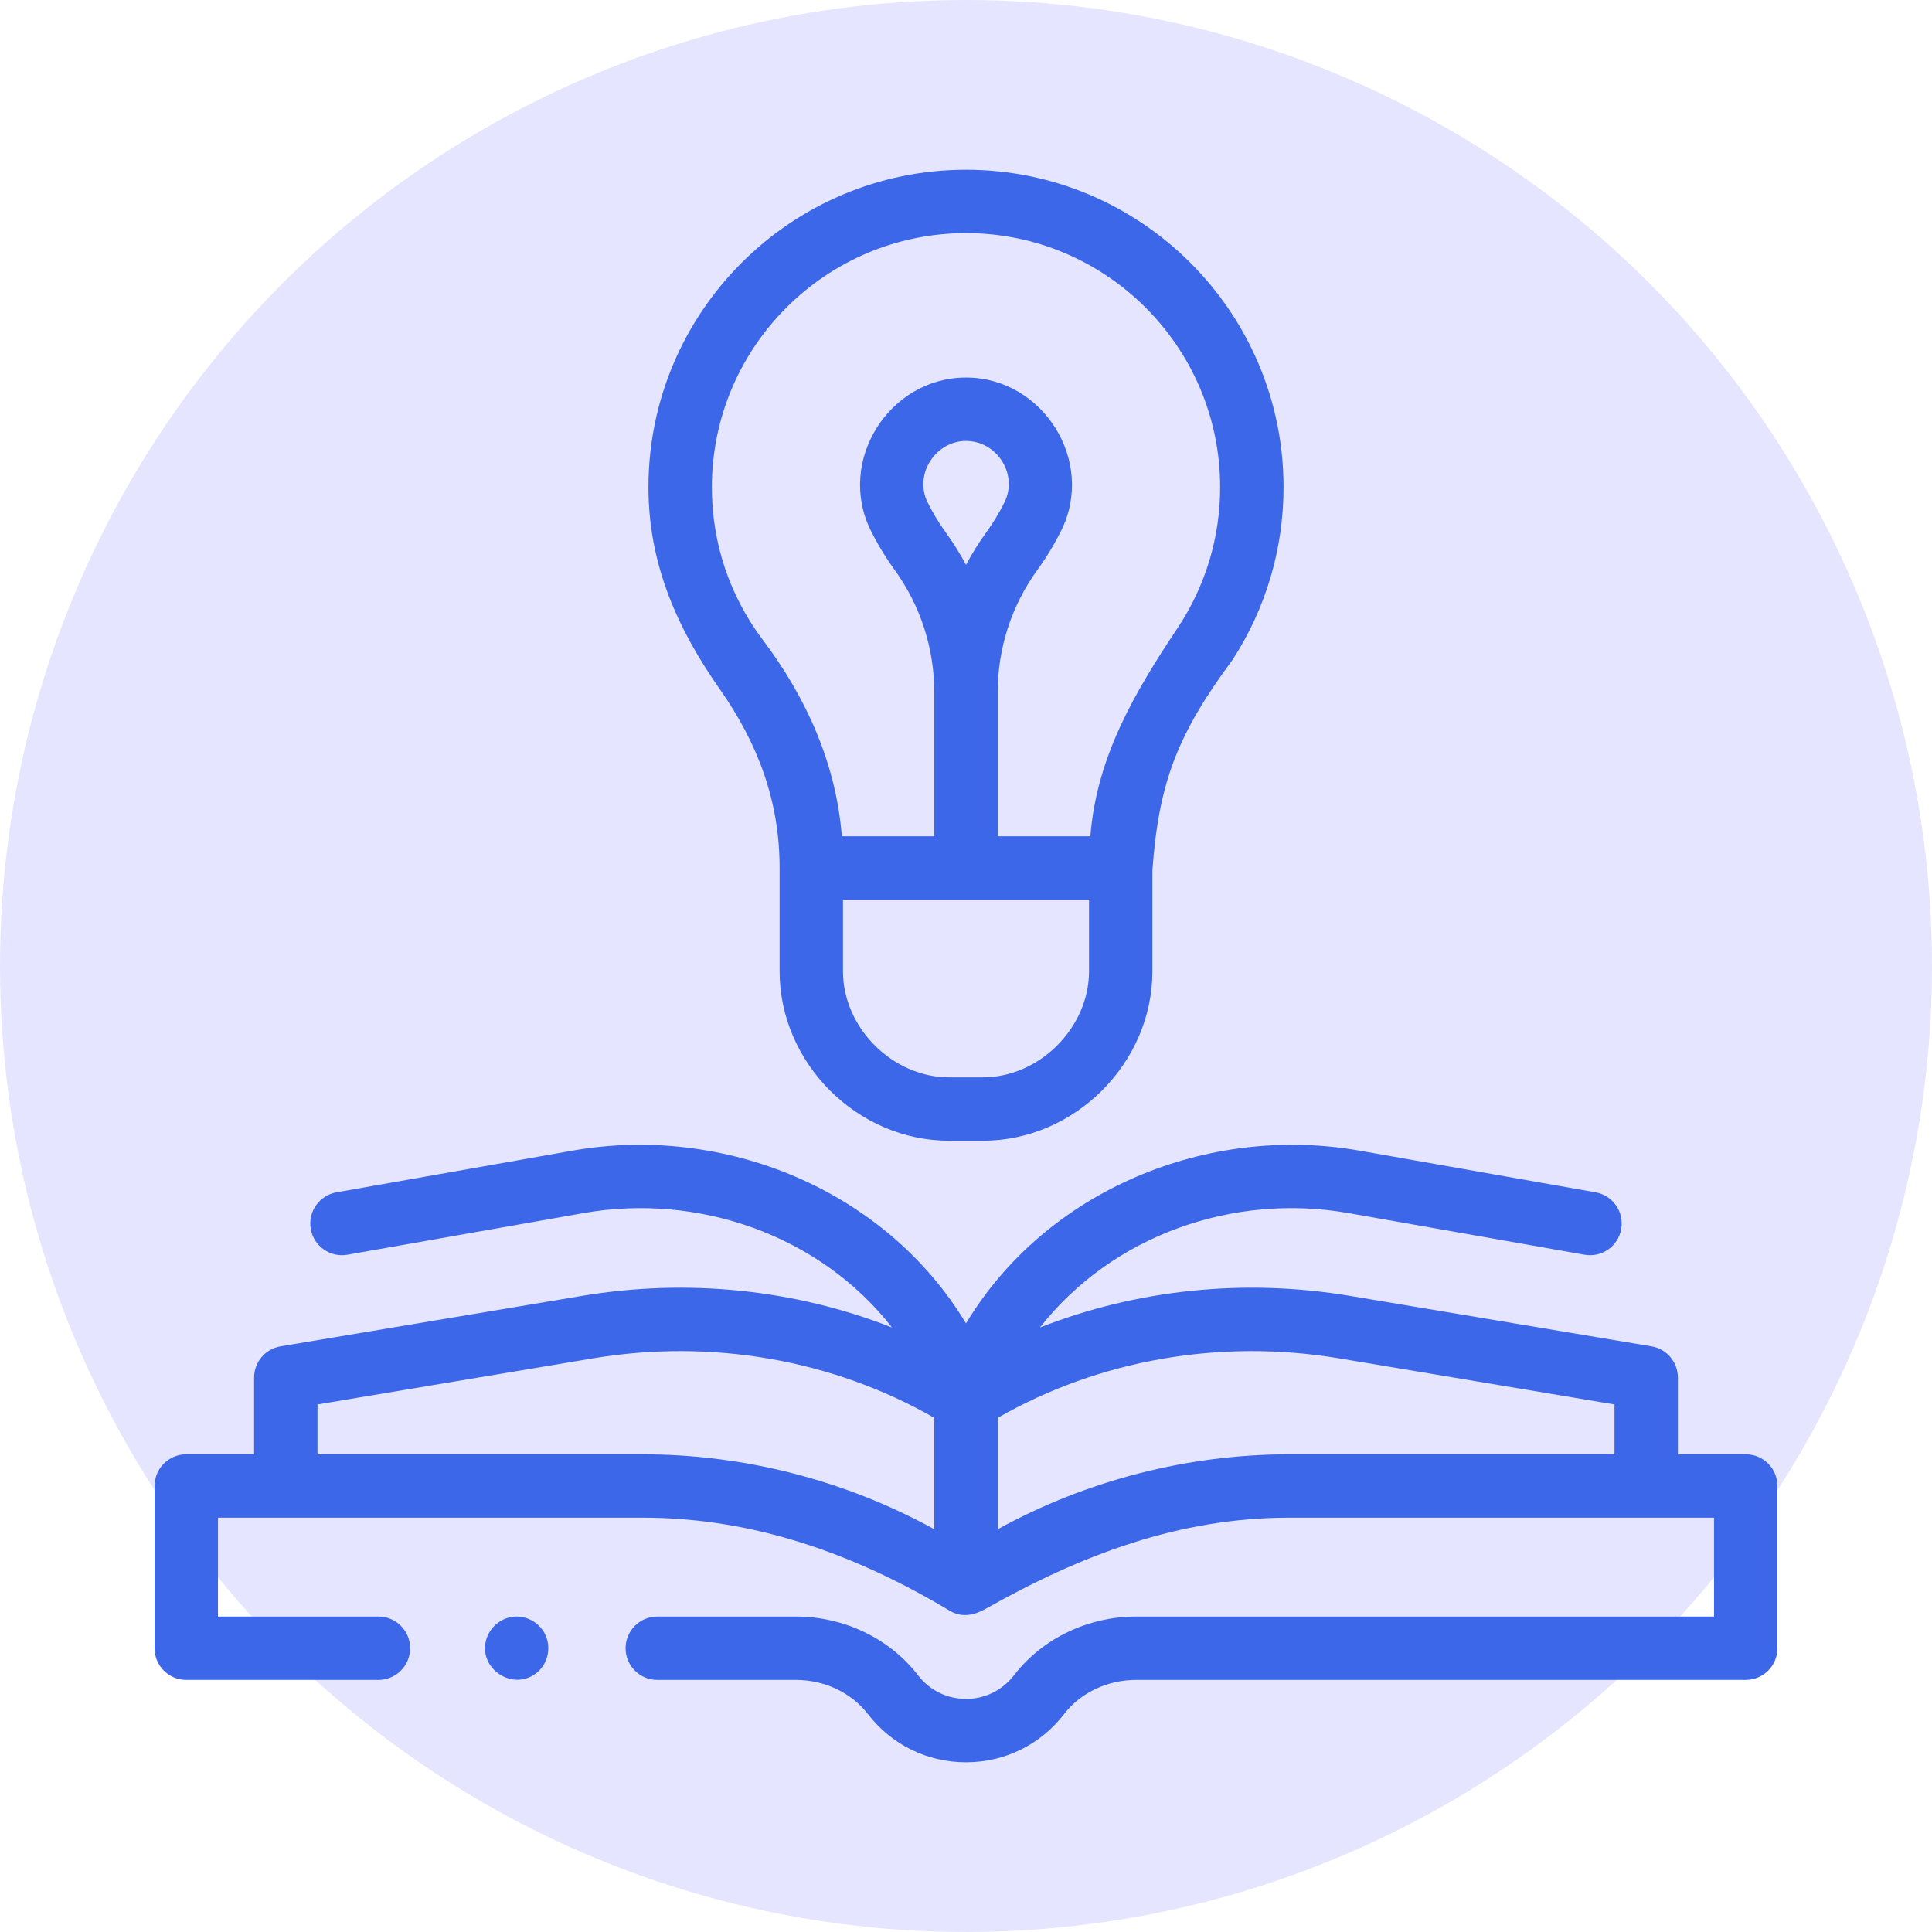 <?xml version="1.0" encoding="UTF-8"?> <svg xmlns="http://www.w3.org/2000/svg" width="50" height="50" viewBox="0 0 50 50" fill="none"> <circle cx="25" cy="25" r="25" fill="#E5E5FF"></circle> <g clip-path="url(#clip0)"> <path d="M18.631 17.84C19.614 19.241 20.176 20.729 20.176 22.462V25.135C20.176 27.513 22.185 29.522 24.563 29.522H25.437C27.815 29.522 29.824 27.513 29.824 25.135V22.522C29.989 20.261 30.465 19.012 31.896 17.079C32.761 15.747 33.218 14.204 33.218 12.61C33.218 8.079 29.531 4.393 25 4.393C20.469 4.393 16.782 8.079 16.782 12.61C16.782 14.585 17.518 16.253 18.631 17.84ZM28.184 25.135C28.184 26.598 26.9 27.882 25.437 27.882H24.563C23.1 27.882 21.816 26.598 21.816 25.135V23.282H28.184V25.135ZM24.474 13.776C24.297 13.531 24.139 13.269 24.005 12.998C23.65 12.281 24.207 11.412 25 11.412C25.801 11.412 26.354 12.276 25.996 12.998C25.862 13.27 25.703 13.531 25.526 13.776C25.33 14.046 25.154 14.328 25 14.618C24.846 14.328 24.67 14.046 24.474 13.776ZM25 6.033C28.627 6.033 31.577 8.984 31.577 12.61C31.577 13.909 31.198 15.166 30.481 16.245C29.362 17.924 28.383 19.584 28.218 21.642H25.82V17.925C25.82 16.773 26.177 15.672 26.854 14.74C27.085 14.421 27.291 14.08 27.466 13.727C28.355 11.933 26.991 9.771 25 9.771C23.01 9.771 21.647 11.931 22.534 13.726C22.709 14.079 22.915 14.419 23.147 14.74C23.822 15.672 24.179 16.773 24.179 17.923V21.642H21.787C21.635 19.754 20.869 18.056 19.739 16.557C18.878 15.412 18.423 14.047 18.423 12.61C18.423 8.984 21.373 6.033 25 6.033Z" fill="#3C67E8"></path> <path d="M45.18 37.637H43.423V35.652C43.423 35.251 43.134 34.909 42.739 34.843L34.936 33.537C32.199 33.08 29.421 33.371 26.913 34.356C28.792 31.961 31.928 30.87 34.901 31.395L41.007 32.472C41.453 32.551 41.878 32.253 41.957 31.807C42.036 31.361 41.738 30.936 41.292 30.857L35.186 29.779C31.257 29.086 27.085 30.793 25 34.249C22.915 30.793 18.743 29.086 14.814 29.779L8.708 30.857C8.262 30.936 7.964 31.361 8.043 31.807C8.122 32.253 8.547 32.551 8.993 32.472L15.099 31.395C18.067 30.871 21.212 31.959 23.085 34.355C20.578 33.371 17.801 33.08 15.064 33.537L7.261 34.843C6.866 34.909 6.576 35.251 6.576 35.652V37.637H4.82C4.367 37.637 4 38.004 4 38.457V42.656C4 43.109 4.367 43.476 4.82 43.476H9.794C10.247 43.476 10.614 43.109 10.614 42.656C10.614 42.203 10.247 41.836 9.794 41.836H5.641V39.277H16.633C19.517 39.277 22.148 40.227 24.596 41.696C24.904 41.87 25.22 41.8 25.509 41.636C27.973 40.246 30.503 39.277 33.367 39.277H44.359V41.836H29.402C28.156 41.836 26.974 42.404 26.241 43.357C25.942 43.745 25.489 43.968 25 43.968C24.511 43.968 24.058 43.745 23.759 43.357C23.026 42.404 21.844 41.836 20.598 41.836H17.011C16.558 41.836 16.19 42.203 16.19 42.656C16.19 43.109 16.558 43.476 17.011 43.476H20.598C21.338 43.476 22.035 43.806 22.46 44.358C23.072 45.153 23.998 45.608 25 45.608C26.002 45.608 26.928 45.153 27.54 44.358C27.965 43.806 28.662 43.476 29.402 43.476H45.18C45.633 43.476 46 43.109 46 42.656V38.457C46 38.004 45.633 37.637 45.18 37.637ZM8.217 37.637V36.347L15.335 35.156C18.415 34.64 21.549 35.187 24.18 36.694V39.577C21.879 38.311 19.26 37.637 16.633 37.637H8.217ZM33.367 37.637C30.741 37.637 28.121 38.311 25.82 39.577V36.694C28.451 35.187 31.585 34.64 34.665 35.156L41.783 36.347V37.637H33.367Z" fill="#3C67E8"></path> <path d="M14.129 42.342C13.995 42.02 13.661 41.812 13.312 41.838C12.969 41.864 12.675 42.107 12.582 42.438C12.377 43.174 13.248 43.766 13.861 43.315C14.161 43.094 14.27 42.686 14.129 42.342Z" fill="#3C67E8"></path> </g> <defs> <clipPath id="clip0"> <rect width="42" height="42" fill="white" transform="translate(4 4)"></rect> </clipPath> </defs> </svg> 